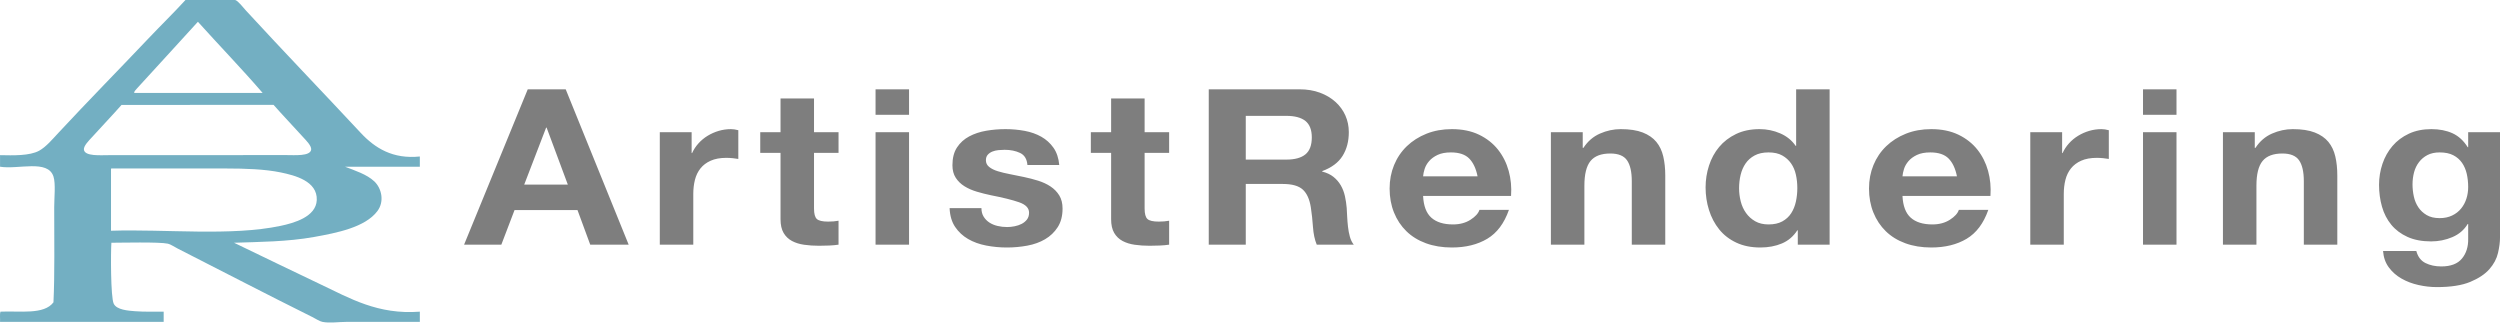 <?xml version="1.0" encoding="UTF-8" standalone="no"?>
<!DOCTYPE svg PUBLIC "-//W3C//DTD SVG 1.1//EN" "http://www.w3.org/Graphics/SVG/1.1/DTD/svg11.dtd">
<svg width="100%" height="100%" viewBox="0 0 831 108" version="1.1" xmlns="http://www.w3.org/2000/svg" xmlns:xlink="http://www.w3.org/1999/xlink" xml:space="preserve" xmlns:serif="http://www.serif.com/" style="fill-rule:evenodd;clip-rule:evenodd;stroke-linejoin:round;stroke-miterlimit:2;">
    <g transform="matrix(0.843,0,0,0.843,40.401,72.603)">
        <path d="M0,-44.756C-3.504,-40.782 -7.787,-36.29 -11.717,-31.959C-12.688,-30.893 -15.091,-28.555 -14.833,-27.05C-14.381,-24.435 -8.405,-24.945 -4.895,-24.945L64.829,-24.975C68.339,-24.975 74.315,-24.462 74.766,-27.078C75.026,-28.584 72.622,-30.921 71.652,-31.987C67.727,-36.314 63.451,-40.799 59.95,-44.769L0,-44.756ZM5.042,-49.49L55.621,-49.49C47.643,-58.76 38.521,-68.196 30.11,-77.539C22.248,-68.979 13.893,-59.7 6.081,-51.244C5.624,-50.746 4.759,-49.856 5.042,-49.49M76.979,-7.239C77.288,-14.735 68.292,-16.985 62.774,-18.132C56.483,-19.439 48.576,-19.687 41.382,-19.687L-4.004,-19.687C-4.178,-19.657 -4.166,-19.409 -4.154,-19.161L-4.154,4.857C17.281,4.159 43.149,7.078 62.739,2.929C67.949,1.826 76.707,-0.599 76.979,-7.239M44.794,-86.13C45.98,-85.801 47.976,-83.135 49.094,-81.923C64.1,-65.618 79.266,-49.884 94.333,-33.712C99.945,-27.693 107.008,-23.317 117.62,-24.419L117.62,-20.388L88.103,-20.388C92.034,-18.868 96.7,-17.401 99.672,-14.601C102.466,-11.973 103.813,-6.773 100.858,-2.857C96.038,3.527 84.908,5.696 75.941,7.312C65.422,9.211 54.144,9.26 44.348,9.591C56.097,15.228 67.166,20.655 78.61,26.07C89.933,31.425 101.106,38.05 117.62,36.764L117.62,40.795L88.696,40.795C85.55,40.795 82.133,41.374 79.204,40.795C78.08,40.577 76.584,39.553 75.2,38.869C57.24,29.948 40.197,21.078 22.145,11.89C20.816,11.21 19.34,10.194 18.289,9.961C14.865,9.207 -0.396,9.591 -4.004,9.591C-4.271,13.317 -4.308,31.028 -3.09,33.609C-1.922,36.085 2.639,36.378 5.339,36.59C9.289,36.893 12.873,36.721 16.612,36.764L16.612,40.795L-47.908,40.795C-47.821,39.495 -48.087,37.778 -47.76,36.764C-40.058,36.398 -30.622,38.087 -26.846,33.083C-26.321,22.162 -26.549,8.121 -26.549,-4.435C-26.549,-8.139 -25.926,-13.696 -26.846,-16.532C-29.071,-23.376 -40.72,-19.204 -47.908,-20.388L-47.908,-24.945C-42.784,-24.837 -36.234,-24.639 -32.483,-26.698C-29.832,-28.16 -27.409,-31.03 -24.918,-33.712C-13.133,-46.393 -1.267,-58.431 10.53,-70.879C15.437,-76.056 20.487,-80.965 25.214,-86.13L44.794,-86.13Z" style="fill:rgb(115,175,194);fill-rule:nonzero;"/>
    </g>
    <g transform="matrix(1.22,0,0,1.062,188.748,49.649)">
        <path d="M-0.578,-18.796L16.576,29.829L6.103,29.829L2.634,19.001L-14.521,19.001L-18.119,29.829L-28.269,29.829L-10.922,-18.796L-0.578,-18.796ZM0,11.033L-5.783,-6.811L-5.912,-6.811L-11.886,11.033L0,11.033ZM33.73,-5.381L33.73,1.157L33.858,1.157C34.287,0.068 34.864,-0.942 35.593,-1.872C36.321,-2.803 37.156,-3.597 38.099,-4.257C39.04,-4.913 40.047,-5.425 41.118,-5.79C42.189,-6.152 43.303,-6.333 44.46,-6.333C45.059,-6.333 45.722,-6.219 46.451,-5.993L46.451,2.996C46.023,2.907 45.508,2.827 44.91,2.759C44.309,2.69 43.731,2.656 43.174,2.656C41.504,2.656 40.091,2.951 38.935,3.542C37.778,4.133 36.846,4.937 36.139,5.959C35.434,6.981 34.928,8.172 34.63,9.534C34.329,10.896 34.18,12.373 34.18,13.96L34.18,29.829L25.057,29.829L25.057,-5.381L33.73,-5.381ZM73.756,-5.381L73.756,1.09L67.074,1.09L67.074,18.523C67.074,20.158 67.331,21.249 67.844,21.794C68.359,22.338 69.387,22.611 70.929,22.611C71.443,22.611 71.934,22.587 72.406,22.542C72.878,22.498 73.327,22.43 73.756,22.338L73.756,29.829C72.985,29.966 72.128,30.055 71.187,30.101C70.243,30.144 69.323,30.17 68.423,30.17C67.01,30.17 65.671,30.068 64.407,29.862C63.144,29.659 62.031,29.263 61.067,28.672C60.104,28.082 59.342,27.242 58.786,26.153C58.229,25.061 57.951,23.632 57.951,21.861L57.951,1.09L52.426,1.09L52.426,-5.381L57.951,-5.381L57.951,-15.936L67.074,-15.936L67.074,-5.381L73.756,-5.381ZM92.965,29.829L83.841,29.829L83.841,-5.381L92.965,-5.381L92.965,29.829ZM83.841,-18.796L92.965,-18.796L92.965,-10.828L83.841,-10.828L83.841,-18.796ZM113.3,21.078C113.706,21.827 114.231,22.439 114.873,22.917C115.516,23.394 116.255,23.747 117.09,23.973C117.926,24.201 118.793,24.313 119.692,24.313C120.334,24.313 121.009,24.235 121.716,24.074C122.423,23.916 123.065,23.665 123.644,23.325C124.221,22.985 124.703,22.531 125.09,21.965C125.474,21.396 125.667,20.681 125.667,19.817C125.667,18.366 124.757,17.277 122.937,16.551C121.115,15.825 118.578,15.096 115.324,14.371C113.995,14.054 112.699,13.678 111.437,13.246C110.173,12.815 109.049,12.248 108.063,11.543C107.078,10.84 106.285,9.955 105.686,8.888C105.086,7.822 104.788,6.516 104.788,4.972C104.788,2.701 105.204,0.842 106.04,-0.613C106.875,-2.065 107.977,-3.212 109.348,-4.052C110.719,-4.893 112.26,-5.483 113.974,-5.823C115.687,-6.163 117.444,-6.333 119.243,-6.333C121.041,-6.333 122.786,-6.151 124.479,-5.79C126.17,-5.425 127.68,-4.813 129.008,-3.95C130.335,-3.087 131.438,-1.941 132.317,-0.511C133.194,0.92 133.72,2.724 133.891,4.903L125.217,4.903C125.09,3.043 124.425,1.783 123.226,1.124C122.026,0.467 120.613,0.137 118.986,0.137C118.472,0.137 117.914,0.17 117.316,0.237C116.715,0.307 116.169,0.454 115.677,0.682C115.183,0.909 114.766,1.237 114.424,1.668C114.08,2.101 113.909,2.68 113.909,3.406C113.909,4.267 114.21,4.972 114.809,5.515C115.408,6.061 116.191,6.504 117.154,6.845C118.118,7.184 119.221,7.491 120.463,7.764C121.704,8.037 122.969,8.332 124.254,8.648C125.58,8.968 126.876,9.352 128.141,9.807C129.404,10.261 130.529,10.863 131.514,11.612C132.498,12.362 133.291,13.291 133.891,14.404C134.49,15.517 134.791,16.889 134.791,18.523C134.791,20.84 134.35,22.781 133.473,24.347C132.595,25.913 131.449,27.174 130.035,28.126C128.623,29.081 127.005,29.75 125.184,30.135C123.365,30.521 121.513,30.716 119.628,30.716C117.7,30.716 115.815,30.512 113.974,30.101C112.132,29.692 110.494,29.013 109.059,28.058C107.624,27.104 106.446,25.846 105.525,24.278C104.604,22.712 104.102,20.75 104.015,18.387L112.689,18.387C112.689,19.433 112.892,20.329 113.3,21.078ZM163.829,-5.381L163.829,1.09L157.149,1.09L157.149,18.523C157.149,20.158 157.406,21.249 157.918,21.794C158.432,22.338 159.461,22.611 161.004,22.611C161.517,22.611 162.009,22.587 162.48,22.542C162.952,22.498 163.401,22.43 163.829,22.338L163.829,29.829C163.059,29.966 162.202,30.055 161.26,30.101C160.318,30.144 159.397,30.17 158.497,30.17C157.083,30.17 155.745,30.068 154.481,29.862C153.219,29.659 152.104,29.263 151.141,28.672C150.177,28.082 149.416,27.242 148.86,26.153C148.303,25.061 148.024,23.632 148.024,21.861L148.024,1.09L142.499,1.09L142.499,-5.381L148.024,-5.381L148.024,-15.936L157.149,-15.936L157.149,-5.381L163.829,-5.381ZM199.358,-18.796C201.415,-18.796 203.266,-18.444 204.916,-17.739C206.565,-17.037 207.979,-16.072 209.157,-14.846C210.334,-13.62 211.234,-12.2 211.855,-10.591C212.476,-8.978 212.785,-7.242 212.785,-5.381C212.785,-2.519 212.219,-0.044 211.084,2.044C209.949,4.133 208.096,5.721 205.527,6.811L205.527,6.948C206.769,7.31 207.797,7.865 208.611,8.615C209.423,9.363 210.088,10.25 210.602,11.271C211.116,12.293 211.49,13.415 211.726,14.642C211.962,15.868 212.121,17.094 212.209,18.319C212.251,19.092 212.294,20 212.337,21.045C212.379,22.09 212.455,23.154 212.562,24.245C212.669,25.334 212.84,26.368 213.075,27.343C213.31,28.32 213.663,29.149 214.136,29.829L204.048,29.829C203.492,28.287 203.15,26.448 203.02,24.313C202.893,22.18 202.699,20.137 202.441,18.182C202.098,15.641 201.372,13.78 200.258,12.599C199.144,11.42 197.324,10.828 194.797,10.828L184.71,10.828L184.71,29.829L174.623,29.829L174.623,-18.796L199.358,-18.796ZM195.761,3.202C198.074,3.202 199.808,2.656 200.965,1.566C202.12,0.477 202.699,-1.294 202.699,-3.745C202.699,-6.106 202.12,-7.819 200.965,-8.887C199.808,-9.954 198.074,-10.487 195.761,-10.487L184.71,-10.487L184.71,3.202L195.761,3.202ZM235.273,21.385C236.643,22.792 238.613,23.495 241.184,23.495C243.024,23.495 244.61,23.009 245.937,22.032C247.266,21.055 248.079,20.022 248.379,18.932L256.41,18.932C255.125,23.154 253.154,26.174 250.499,27.99C247.844,29.806 244.631,30.715 240.863,30.715C238.248,30.715 235.893,30.271 233.794,29.387C231.695,28.503 229.917,27.242 228.463,25.607C227.007,23.972 225.882,22.019 225.089,19.749C224.296,17.481 223.901,14.984 223.901,12.258C223.901,9.625 224.308,7.173 225.121,4.903C225.935,2.633 227.091,0.672 228.591,-0.989C230.09,-2.644 231.877,-3.951 233.956,-4.904C236.033,-5.857 238.334,-6.333 240.863,-6.333C243.688,-6.333 246.151,-5.754 248.25,-4.598C250.348,-3.439 252.073,-1.883 253.422,0.068C254.772,2.02 255.744,4.247 256.345,6.742C256.945,9.24 257.158,11.849 256.988,14.575L233.023,14.575C233.152,17.707 233.901,19.977 235.273,21.385ZM245.584,2.86C244.492,1.589 242.831,0.953 240.605,0.953C239.149,0.953 237.939,1.214 236.975,1.736C236.012,2.259 235.24,2.907 234.662,3.678C234.084,4.451 233.677,5.267 233.441,6.129C233.205,6.992 233.067,7.763 233.023,8.445L247.864,8.445C247.438,5.992 246.677,4.132 245.584,2.86ZM276.518,-5.381L276.518,-0.477L276.71,-0.477C277.868,-2.519 279.367,-4.006 281.209,-4.937C283.049,-5.867 284.935,-6.333 286.862,-6.333C289.304,-6.333 291.306,-5.981 292.87,-5.277C294.434,-4.573 295.665,-3.597 296.564,-2.349C297.465,-1.1 298.096,0.421 298.459,2.214C298.824,4.007 299.005,5.992 299.005,8.172L299.005,29.829L289.882,29.829L289.882,9.943C289.882,7.039 289.455,4.869 288.596,3.439C287.74,2.01 286.22,1.294 284.035,1.294C281.552,1.294 279.752,2.077 278.64,3.643C277.525,5.209 276.969,7.786 276.969,11.373L276.969,29.829L267.844,29.829L267.844,-5.381L276.518,-5.381ZM334.985,25.333C333.912,27.242 332.51,28.615 330.775,29.454C329.04,30.294 327.08,30.715 324.898,30.715C322.412,30.715 320.227,30.204 318.344,29.182C316.457,28.162 314.907,26.776 313.687,25.028C312.463,23.28 311.544,21.272 310.923,19C310.301,16.731 309.992,14.371 309.992,11.918C309.992,9.557 310.301,7.276 310.923,5.074C311.544,2.873 312.463,0.931 313.687,-0.75C314.907,-2.429 316.437,-3.779 318.28,-4.8C320.12,-5.824 322.262,-6.334 324.704,-6.334C326.674,-6.334 328.547,-5.891 330.326,-5.007C332.103,-4.121 333.507,-2.814 334.534,-1.089L334.662,-1.089L334.662,-18.796L343.785,-18.796L343.785,29.829L335.113,29.829L335.113,25.333L334.985,25.333ZM334.597,7.933C334.341,6.595 333.902,5.414 333.282,4.393C332.659,3.37 331.857,2.543 330.871,1.907C329.886,1.271 328.645,0.953 327.145,0.953C325.645,0.953 324.383,1.271 323.355,1.907C322.326,2.543 321.502,3.383 320.881,4.426C320.259,5.472 319.81,6.663 319.533,8.003C319.253,9.341 319.116,10.738 319.116,12.191C319.116,13.551 319.263,14.914 319.565,16.277C319.864,17.639 320.345,18.854 321.01,19.919C321.673,20.987 322.507,21.85 323.516,22.507C324.521,23.167 325.732,23.495 327.145,23.495C328.645,23.495 329.898,23.179 330.905,22.541C331.909,21.907 332.714,21.055 333.314,19.989C333.912,18.921 334.341,17.706 334.597,16.344C334.856,14.984 334.985,13.576 334.985,12.121C334.985,10.669 334.856,9.273 334.597,7.933ZM365.886,21.385C367.257,22.792 369.227,23.495 371.798,23.495C373.638,23.495 375.224,23.009 376.551,22.032C377.88,21.055 378.693,20.022 378.993,18.932L387.023,18.932C385.739,23.154 383.769,26.174 381.113,27.99C378.457,29.806 375.245,30.715 371.476,30.715C368.863,30.715 366.507,30.271 364.408,29.387C362.309,28.503 360.53,27.242 359.077,25.607C357.621,23.972 356.496,22.019 355.703,19.749C354.91,17.481 354.515,14.984 354.515,12.258C354.515,9.625 354.921,7.173 355.734,4.903C356.549,2.633 357.705,0.672 359.205,-0.989C360.703,-2.644 362.491,-3.951 364.57,-4.904C366.646,-5.857 368.948,-6.333 371.476,-6.333C374.303,-6.333 376.765,-5.754 378.865,-4.598C380.963,-3.439 382.687,-1.883 384.038,0.068C385.386,2.02 386.358,4.247 386.959,6.742C387.559,9.24 387.772,11.849 387.602,14.575L363.637,14.575C363.766,17.707 364.514,19.977 365.886,21.385ZM376.198,2.86C375.107,1.589 373.445,0.953 371.219,0.953C369.763,0.953 368.553,1.214 367.589,1.736C366.626,2.259 365.853,2.907 365.276,3.678C364.698,4.451 364.291,5.267 364.055,6.129C363.819,6.992 363.681,7.763 363.637,8.445L378.478,8.445C378.052,5.992 377.291,4.132 376.198,2.86ZM407.133,-5.381L407.133,1.157L407.261,1.157C407.689,0.068 408.267,-0.942 408.995,-1.872C409.725,-2.803 410.558,-3.597 411.502,-4.257C412.443,-4.913 413.449,-5.425 414.521,-5.79C415.592,-6.152 416.706,-6.333 417.863,-6.333C418.462,-6.333 419.124,-6.219 419.855,-5.993L419.855,2.996C419.426,2.907 418.91,2.827 418.313,2.759C417.712,2.69 417.133,2.656 416.578,2.656C414.907,2.656 413.493,2.951 412.338,3.542C411.181,4.133 410.248,4.937 409.542,5.959C408.834,6.981 408.331,8.172 408.032,9.534C407.733,10.896 407.583,12.373 407.583,13.96L407.583,29.829L398.458,29.829L398.458,-5.381L407.133,-5.381ZM438.293,29.829L429.169,29.829L429.169,-5.381L438.293,-5.381L438.293,29.829ZM429.169,-18.796L438.293,-18.796L438.293,-10.828L429.169,-10.828L429.169,-18.796ZM459.622,-5.381L459.622,-0.477L459.815,-0.477C460.973,-2.519 462.471,-4.006 464.313,-4.937C466.154,-5.867 468.039,-6.333 469.967,-6.333C472.409,-6.333 474.409,-5.981 475.975,-5.277C477.537,-4.573 478.769,-3.597 479.669,-2.349C480.567,-1.1 481.199,0.421 481.564,2.214C481.928,4.007 482.109,5.992 482.109,8.172L482.109,29.829L472.987,29.829L472.987,9.943C472.987,7.039 472.558,4.869 471.701,3.439C470.844,2.01 469.324,1.294 467.139,1.294C464.656,1.294 462.855,2.077 461.744,3.643C460.628,5.209 460.073,7.786 460.073,11.373L460.073,29.829L450.949,29.829L450.949,-5.381L459.622,-5.381ZM525.894,32.418C525.529,34.232 524.746,35.926 523.549,37.491C522.348,39.057 520.614,40.387 518.344,41.474C516.074,42.564 513.034,43.11 509.22,43.11C507.593,43.11 505.934,42.893 504.242,42.463C502.549,42.032 501.007,41.361 499.616,40.452C498.223,39.544 497.068,38.377 496.147,36.946C495.224,35.516 494.701,33.803 494.573,31.805L503.631,31.805C504.06,33.622 504.894,34.879 506.138,35.584C507.379,36.288 508.813,36.641 510.442,36.641C513.012,36.641 514.885,35.822 516.063,34.187C517.241,32.554 517.808,30.486 517.765,27.99L517.765,23.358L517.637,23.358C516.652,25.223 515.249,26.595 513.429,27.479C511.609,28.366 509.692,28.807 507.679,28.807C505.194,28.807 503.053,28.343 501.254,27.411C499.457,26.481 497.978,25.209 496.821,23.599C495.666,21.986 494.82,20.103 494.285,17.945C493.749,15.789 493.481,13.508 493.481,11.1C493.481,8.831 493.792,6.64 494.412,4.529C495.032,2.417 495.943,0.557 497.144,-1.056C498.34,-2.666 499.83,-3.95 501.608,-4.903C503.384,-5.857 505.429,-6.333 507.745,-6.333C509.928,-6.333 511.844,-5.901 513.494,-5.04C515.142,-4.177 516.524,-2.724 517.637,-0.682L517.765,-0.682L517.765,-5.381L526.441,-5.381L526.441,27.583C526.441,28.989 526.256,30.6 525.894,32.418ZM513.397,20.703C514.383,20.158 515.196,19.433 515.839,18.523C516.482,17.617 516.963,16.582 517.285,15.427C517.607,14.268 517.765,13.053 517.765,11.783C517.765,10.33 517.637,8.955 517.38,7.662C517.124,6.369 516.696,5.223 516.097,4.223C515.495,3.224 514.705,2.43 513.718,1.84C512.734,1.25 511.492,0.953 509.992,0.953C508.708,0.953 507.603,1.226 506.684,1.77C505.763,2.316 504.992,3.055 504.372,3.985C503.748,4.916 503.299,5.982 503.021,7.184C502.743,8.389 502.602,9.648 502.602,10.966C502.602,12.236 502.721,13.497 502.958,14.744C503.191,15.993 503.599,17.118 504.178,18.116C504.756,19.115 505.517,19.932 506.459,20.568C507.4,21.204 508.578,21.522 509.992,21.522C511.278,21.522 512.41,21.249 513.397,20.703Z" style="fill:rgb(126,126,126);"/>
    </g>
</svg>
